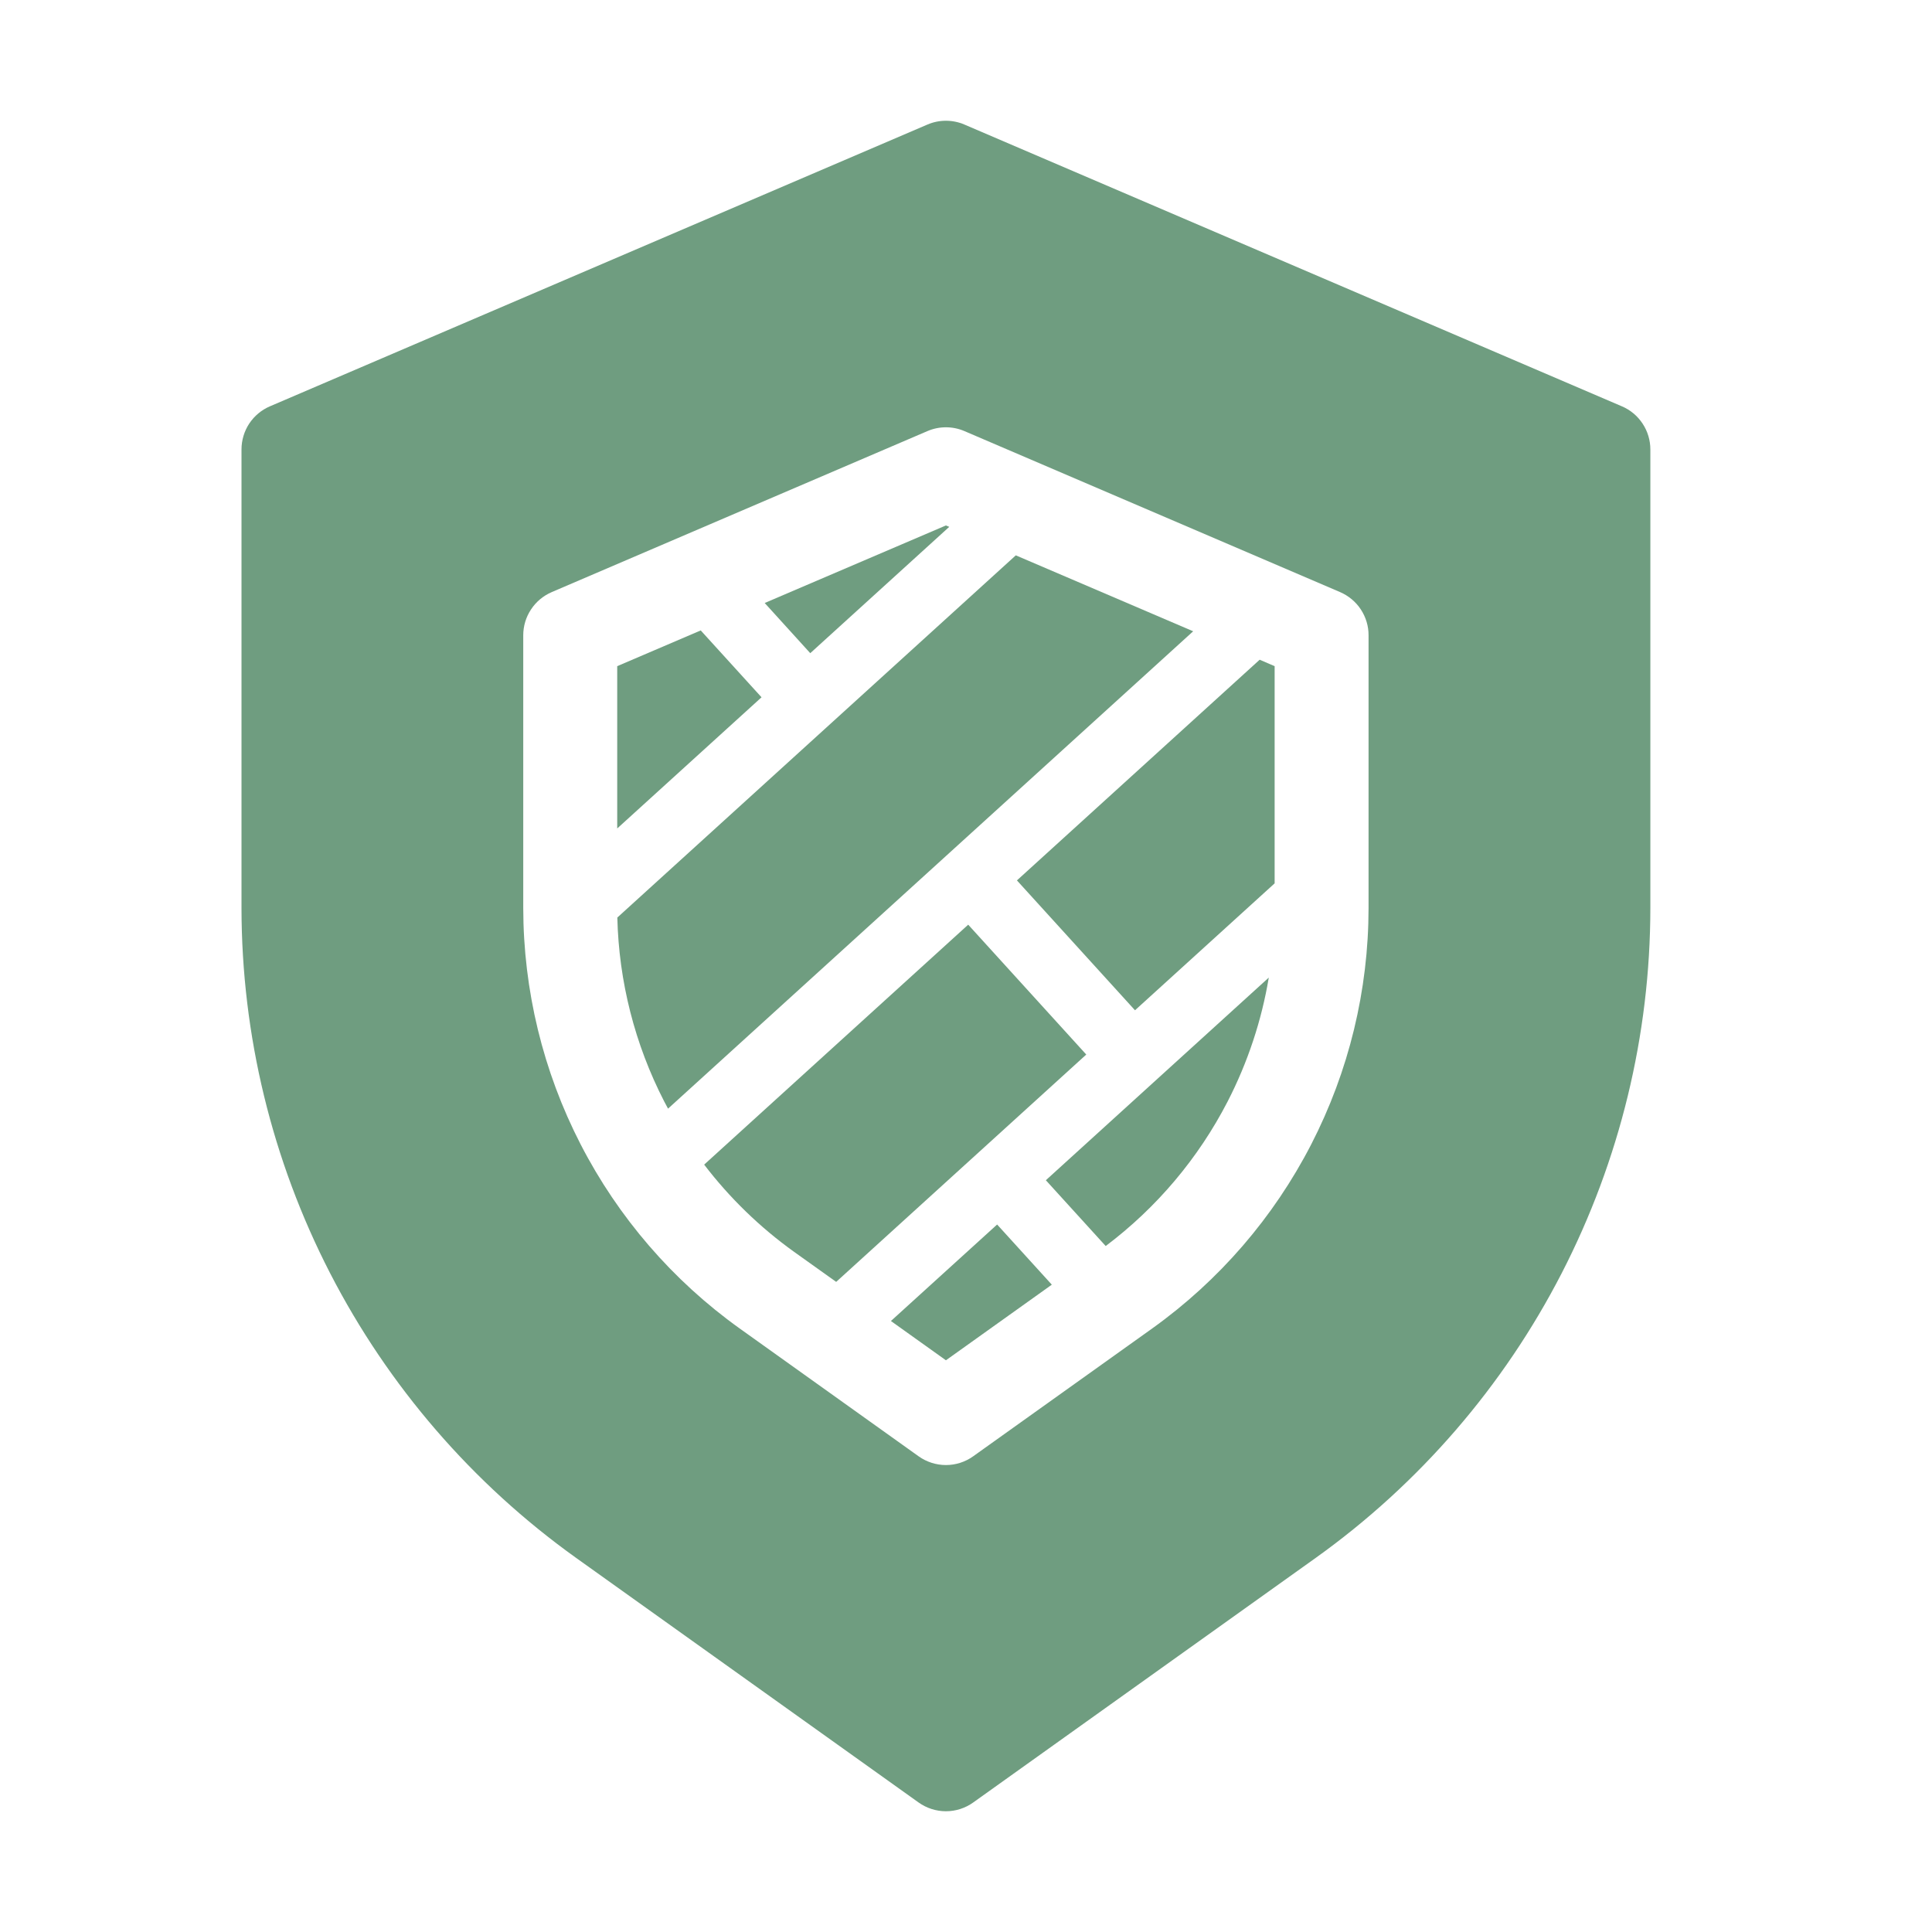<svg width="36" height="36" viewBox="0 0 36 36" fill="none" xmlns="http://www.w3.org/2000/svg">
<path d="M17.626 9.791L14.249 11.236L15.098 12.171L17.688 9.817L17.626 9.791Z" fill="#6F9D80"/>
<path d="M12.448 20.658L22.233 11.763L18.928 10.348L11.503 17.097C11.531 18.289 11.829 19.459 12.375 20.521C12.399 20.567 12.423 20.613 12.448 20.658Z" fill="#6F9D80"/>
<path d="M23.472 12.293L23.751 12.413V16.46L21.149 18.825L18.949 16.405L23.472 12.293Z" fill="#6F9D80"/>
<path d="M15.581 23.886L14.799 23.328C14.16 22.87 13.595 22.321 13.121 21.701L18.041 17.23L20.241 19.65L15.581 23.886Z" fill="#6F9D80"/>
<path d="M19.599 23.938L17.626 25.347L16.601 24.615L18.58 22.817L19.599 23.938Z" fill="#6F9D80"/>
<path d="M22.877 20.521C23.25 19.795 23.508 19.017 23.642 18.216L19.488 21.992L20.603 23.218C21.554 22.502 22.331 21.581 22.877 20.521Z" fill="#6F9D80"/>
<path d="M11.501 15.437L14.19 12.993L13.057 11.747L11.501 12.413V15.437Z" fill="#6F9D80"/>
<path fill-rule="evenodd" clip-rule="evenodd" d="M17.971 2.321L30.221 7.571C30.379 7.638 30.513 7.75 30.607 7.893C30.702 8.036 30.752 8.204 30.752 8.375V16.921C30.75 19.288 30.183 21.62 29.1 23.724C28.017 25.829 26.448 27.646 24.522 29.025L18.134 33.587C17.986 33.693 17.808 33.75 17.626 33.75C17.444 33.75 17.266 33.693 17.117 33.587L10.729 29.025C8.804 27.646 7.235 25.829 6.151 23.724C5.068 21.62 4.502 19.288 4.5 16.921V8.375C4.5 8.204 4.55 8.036 4.644 7.893C4.739 7.75 4.873 7.638 5.03 7.571L17.281 2.321C17.39 2.274 17.507 2.25 17.626 2.25C17.744 2.25 17.862 2.274 17.971 2.321ZM24.433 21.323C25.134 19.961 25.5 18.452 25.501 16.921V11.838C25.502 11.666 25.451 11.499 25.357 11.356C25.263 11.213 25.128 11.101 24.971 11.033L17.971 8.033C17.862 7.986 17.744 7.962 17.626 7.962C17.507 7.962 17.39 7.986 17.281 8.033L10.281 11.033C10.123 11.101 9.989 11.213 9.895 11.356C9.8 11.499 9.75 11.666 9.75 11.838V16.921C9.752 18.452 10.118 19.961 10.819 21.323C11.52 22.685 12.535 23.861 13.781 24.753L17.117 27.136C17.266 27.242 17.444 27.299 17.626 27.299C17.808 27.299 17.986 27.242 18.134 27.136L21.471 24.753C22.717 23.861 23.732 22.685 24.433 21.323Z" fill="#6F9D80"/>
</svg>
